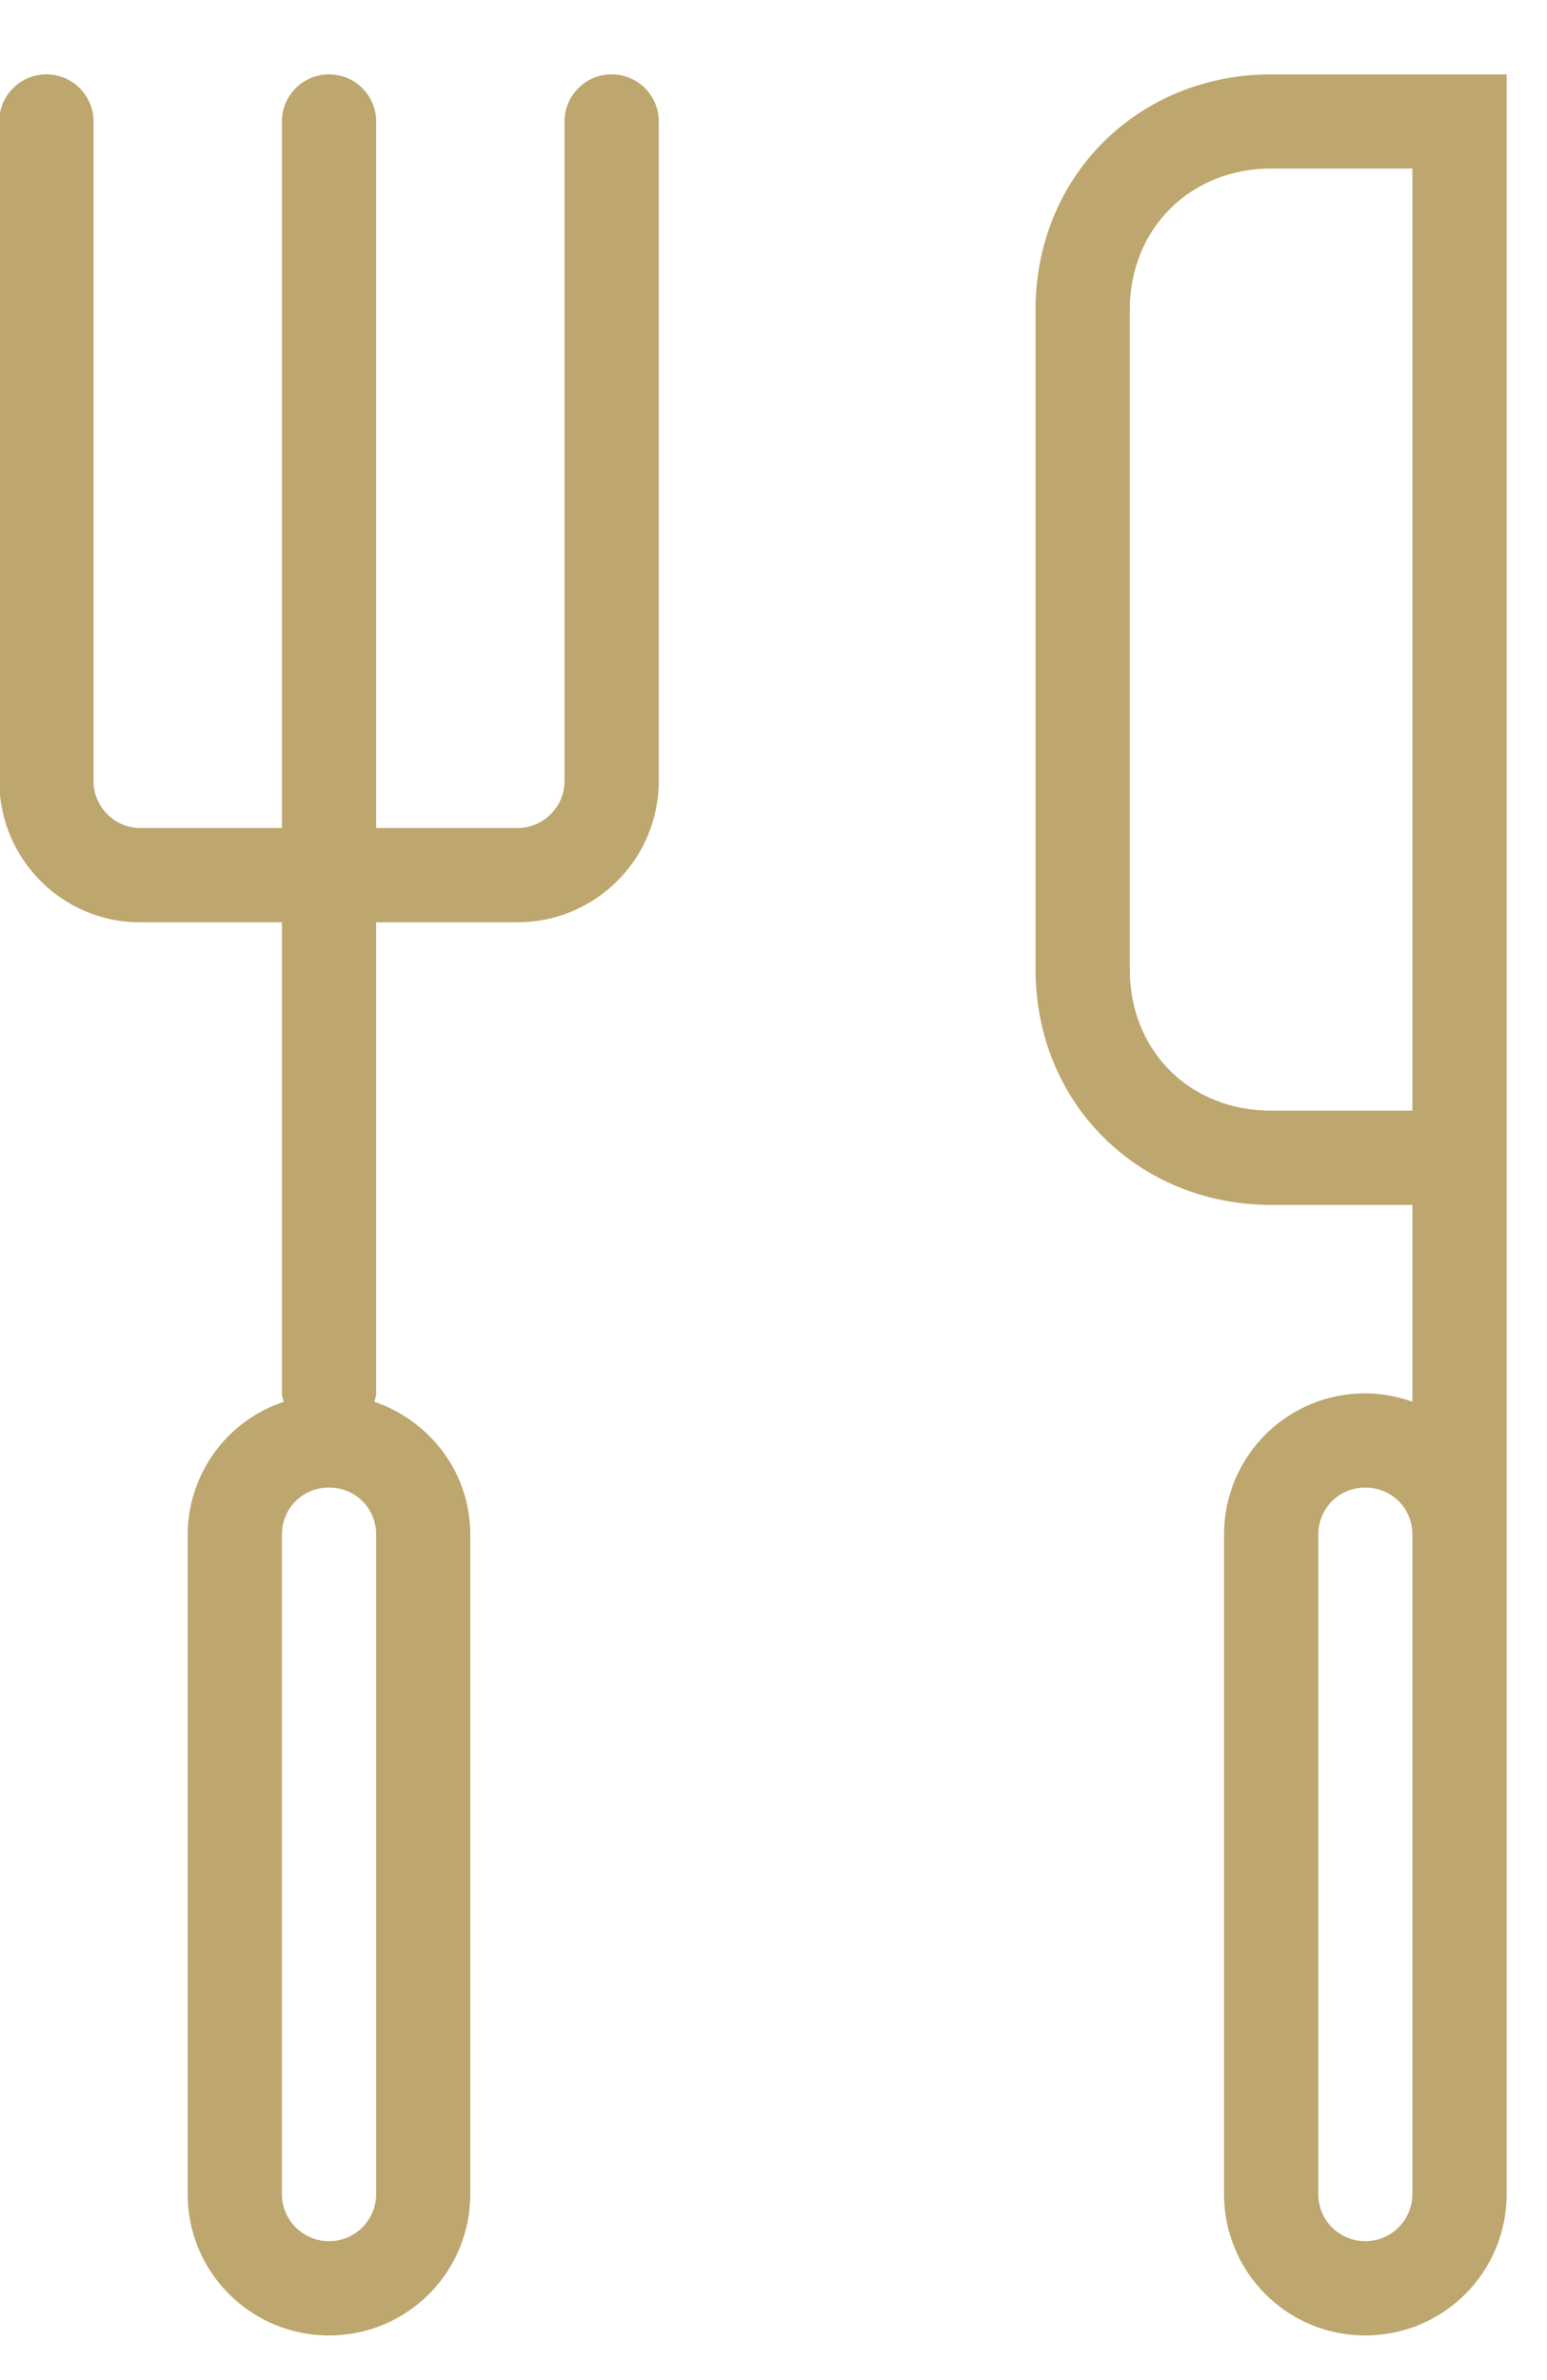 <svg width="13" height="20" viewBox="0 0 13 20" fill="none" xmlns="http://www.w3.org/2000/svg">
<path fill-rule="evenodd" clip-rule="evenodd" d="M5.14 0.625C5.035 0.625 4.934 0.666 4.86 0.741C4.786 0.815 4.744 0.915 4.744 1.02V6.562C4.744 6.666 4.704 6.765 4.631 6.839C4.558 6.913 4.46 6.956 4.356 6.958H3.161V1.02C3.161 0.915 3.119 0.815 3.045 0.741C2.971 0.666 2.87 0.625 2.765 0.625C2.66 0.625 2.559 0.666 2.485 0.741C2.411 0.815 2.369 0.915 2.369 1.02V6.958H1.174C1.07 6.956 0.971 6.913 0.899 6.839C0.826 6.765 0.786 6.666 0.786 6.562V1.02C0.786 0.915 0.744 0.815 0.67 0.741C0.596 0.666 0.495 0.625 0.39 0.625C0.285 0.625 0.184 0.666 0.11 0.741C0.036 0.815 -0.006 0.915 -0.006 1.02V6.562C-0.006 7.219 0.525 7.75 1.174 7.75H2.369V11.708C2.369 11.732 2.377 11.755 2.385 11.779C2.15 11.857 1.946 12.007 1.801 12.207C1.656 12.408 1.578 12.648 1.577 12.896V18.437C1.577 19.094 2.108 19.625 2.765 19.625C3.422 19.625 3.952 19.094 3.952 18.437V12.896C3.952 12.373 3.612 11.938 3.145 11.779C3.153 11.755 3.161 11.732 3.161 11.708V7.75H4.356C4.67 7.748 4.97 7.622 5.191 7.399C5.412 7.177 5.536 6.876 5.536 6.562V1.02C5.536 0.915 5.494 0.815 5.42 0.741C5.346 0.666 5.245 0.625 5.14 0.625ZM3.161 12.896V18.437C3.161 18.542 3.119 18.643 3.045 18.717C2.971 18.791 2.87 18.833 2.765 18.833C2.66 18.833 2.559 18.791 2.485 18.717C2.411 18.643 2.369 18.542 2.369 18.437V12.896C2.369 12.674 2.543 12.5 2.765 12.5C2.987 12.5 3.161 12.674 3.161 12.896ZM12.265 0.625H10.682C9.573 0.625 8.702 1.472 8.702 2.604V8.145C8.702 9.278 9.573 10.125 10.682 10.125H11.869V11.779C11.742 11.733 11.608 11.709 11.473 11.708C10.816 11.708 10.286 12.238 10.286 12.896V18.437C10.286 19.094 10.816 19.625 11.473 19.625C12.13 19.625 12.661 19.094 12.661 18.437V0.625H12.265ZM10.682 9.333C10.001 9.333 9.494 8.834 9.494 8.145V2.604C9.494 1.915 10.009 1.416 10.682 1.416H11.869V9.333H10.682ZM11.869 18.437C11.869 18.542 11.827 18.643 11.753 18.717C11.679 18.791 11.578 18.833 11.473 18.833C11.368 18.833 11.268 18.791 11.193 18.717C11.119 18.643 11.078 18.542 11.078 18.437V12.896C11.078 12.674 11.252 12.5 11.473 12.5C11.695 12.5 11.869 12.674 11.869 12.896V18.437Z" fill="#BDA76E"/>
</svg>
